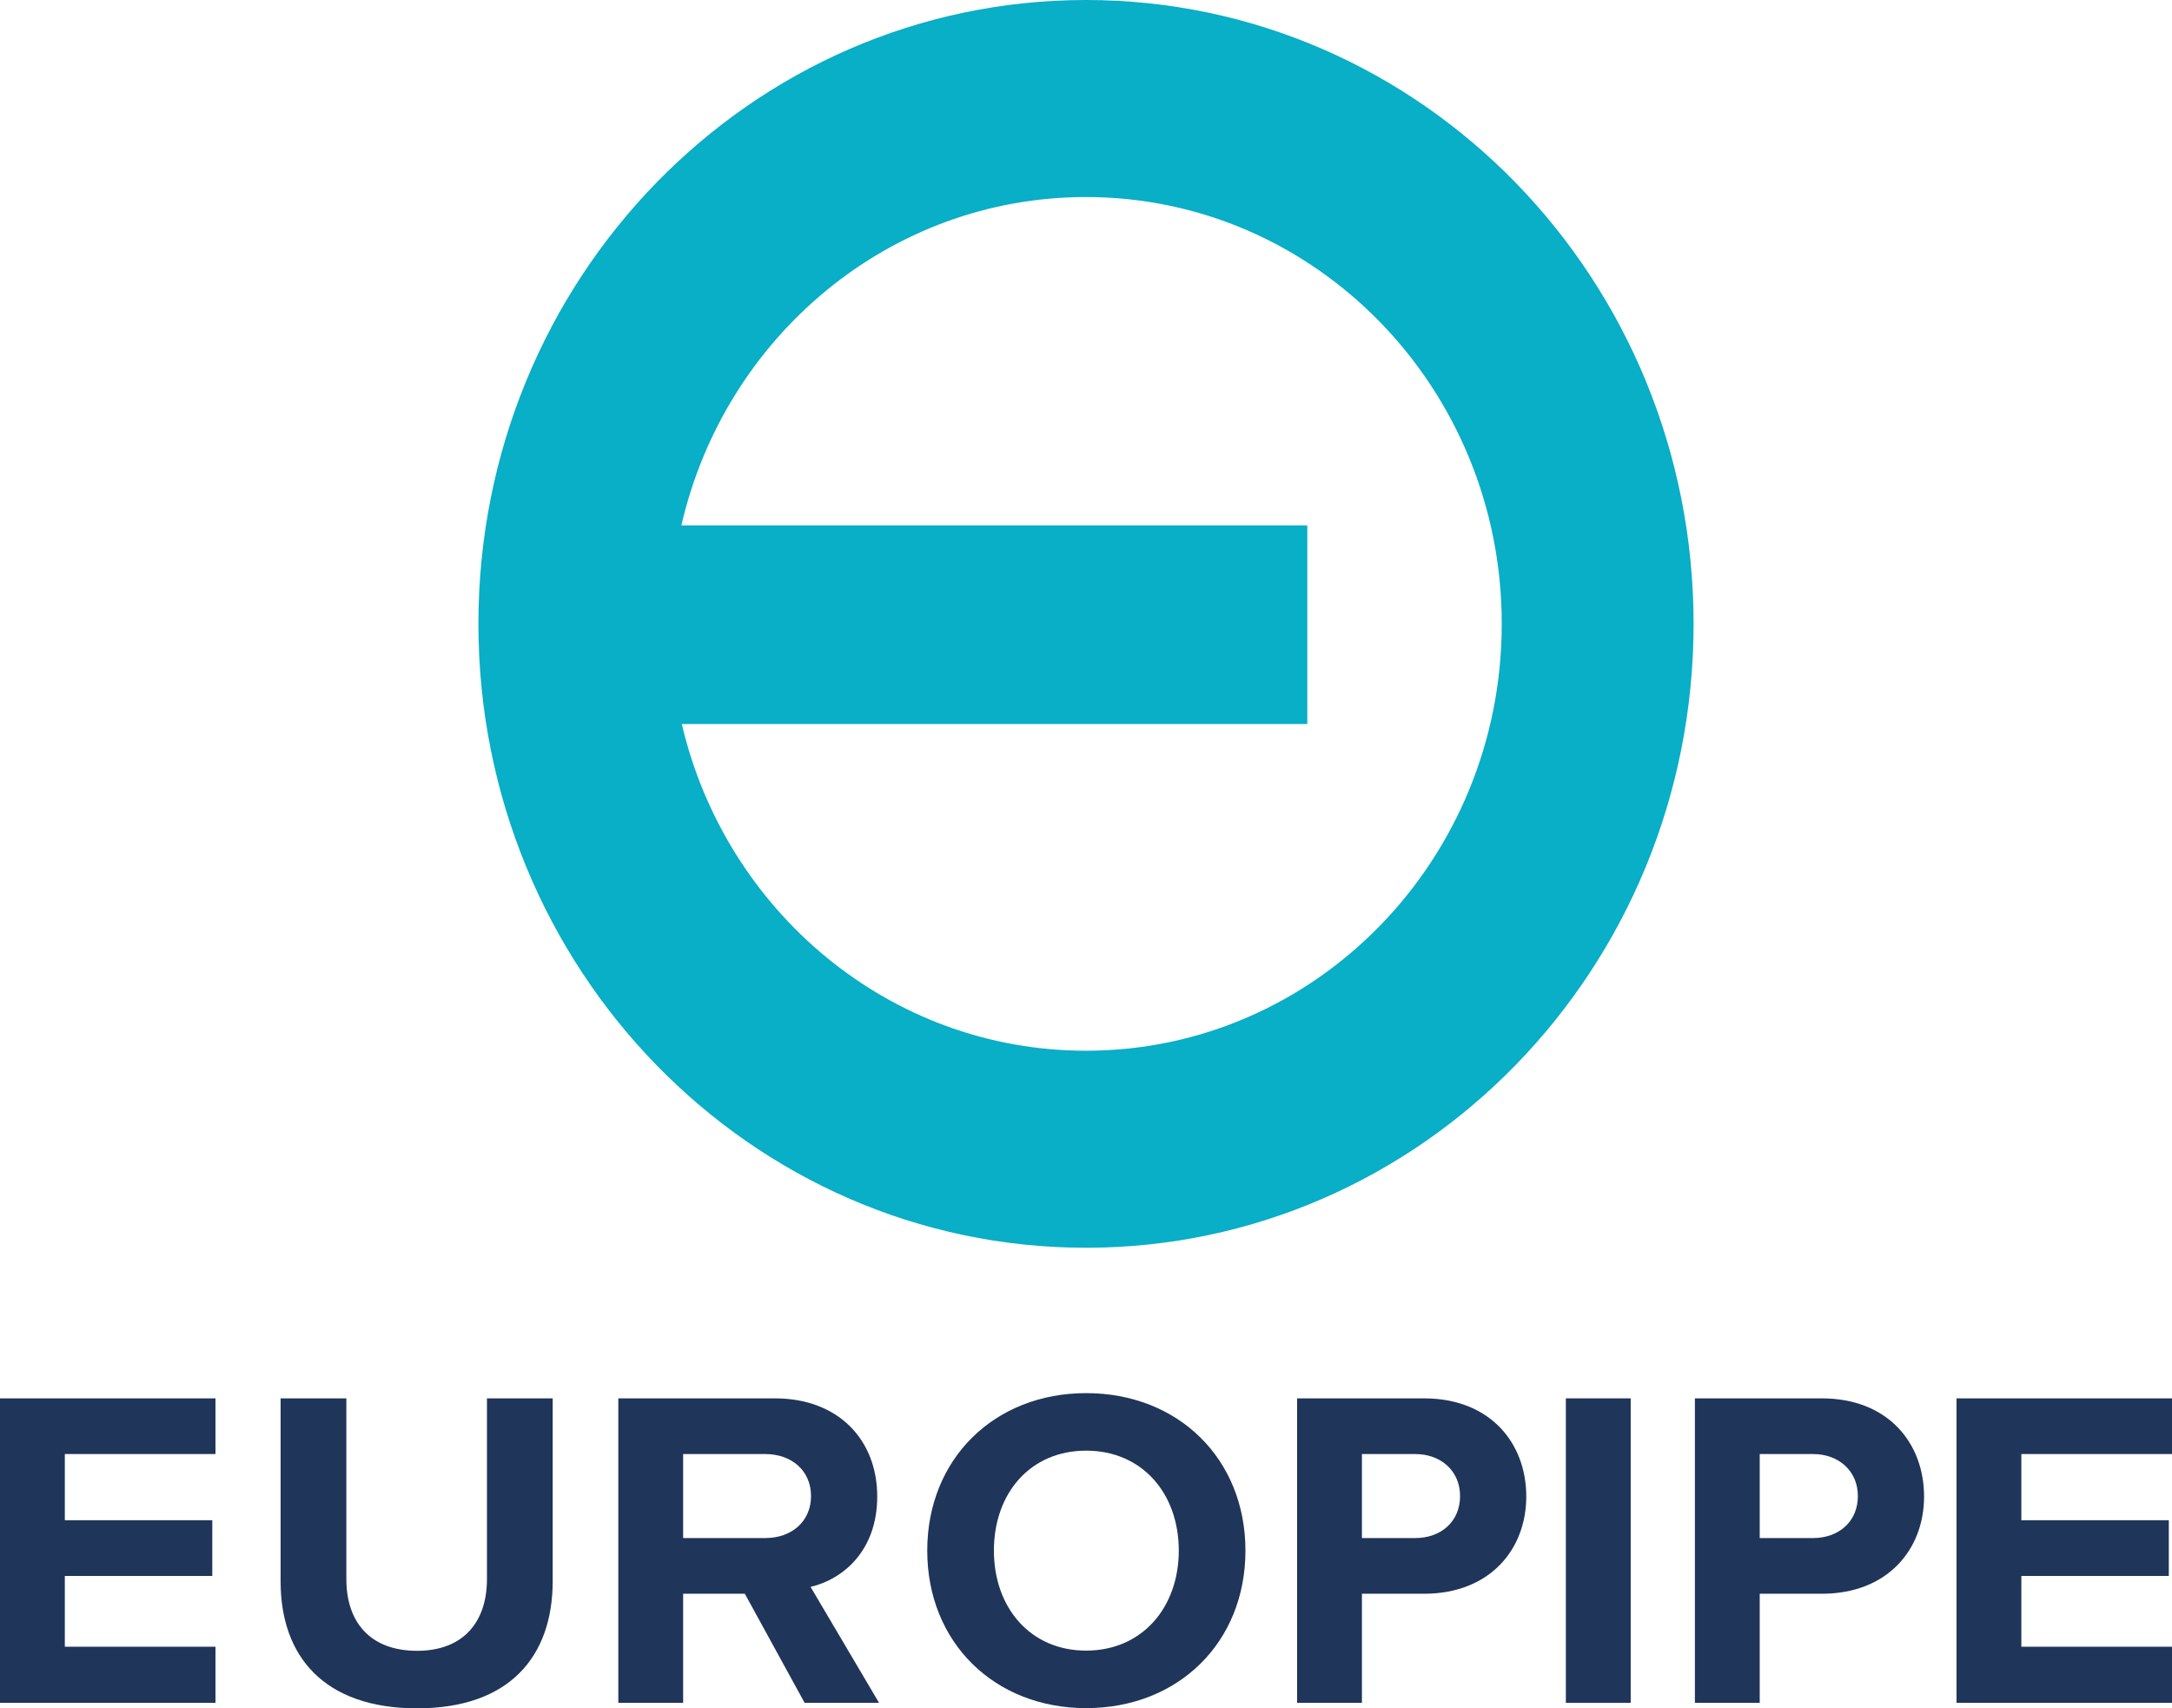 <?xml version="1.0" encoding="utf-8"?>
<!-- Generator: Adobe Illustrator 28.0.0, SVG Export Plug-In . SVG Version: 6.00 Build 0)  -->
<svg version="1.1" id="Ebene_1" xmlns="http://www.w3.org/2000/svg" xmlns:xlink="http://www.w3.org/1999/xlink" x="0px" y="0px"
	 viewBox="0 0 404.745 318.352" style="enable-background:new 0 0 404.745 318.352;" xml:space="preserve">
<style type="text/css">
	.st0{fill:#09AEC7;}
	.st1{fill:#1F355A;}
</style>
<g>
	<path class="st0" d="M202.369,36.719c42.793,0,77.477,35.601,77.477,79.535s-34.684,79.553-77.477,79.553
		c-36.523,0-67.144-25.954-75.318-60.886h116.561V97.906H126.975
		C135.042,62.814,165.74,36.719,202.369,36.719 M202.369,232.525
		c62.542,0,113.225-52.055,113.225-116.271C315.595,52.044,264.911,0,202.369,0
		C139.845,0,89.15,52.044,89.15,116.254C89.15,180.47,139.845,232.525,202.369,232.525"/>
	<g>
		<path class="st1" d="M0,317.332v-56.743h40.154v10.379H12.08v12.335h27.478v10.379H12.08v13.186h28.074
			v10.463H0z"/>
		<path class="st1" d="M52.29,260.588h12.251v33.688c0,7.912,4.339,13.357,13.185,13.357
			c8.678,0,13.017-5.445,13.017-13.357v-33.688h12.25v34.029c0,14.122-8.081,23.735-25.267,23.735
			c-17.355,0-25.436-9.698-25.436-23.65V260.588z"/>
		<path class="st1" d="M149.941,317.332l-11.144-20.332h-11.496v20.332h-12.08v-56.743h29.19
			c11.826,0,19.057,7.742,19.057,18.29c0,10.039-6.295,15.398-12.421,16.845l12.762,21.608H149.941z
			 M142.625,270.968h-15.324v15.653h15.324c4.85,0,8.507-3.062,8.507-7.827
			C151.132,274.03,147.475,270.968,142.625,270.968z"/>
	</g>
	<g>
		<path class="st1" d="M241.711,317.332v-56.743h23.648c12.336,0,19.057,8.337,19.057,18.29
			c0,9.868-6.806,18.121-19.057,18.121h-11.568v20.332H241.711z M263.743,270.968h-9.952v15.653h9.952
			c4.764,0,8.337-3.062,8.337-7.827C272.08,274.115,268.508,270.968,263.743,270.968z"/>
		<path class="st1" d="M291.793,317.332v-56.743h12.08v56.743H291.793z"/>
		<path class="st1" d="M364.591,317.332v-56.743h40.154v10.379h-28.074v12.335h27.478v10.379h-27.478v13.186
			h28.074v10.463H364.591z"/>
		<path class="st1" d="M315.839,317.332v-56.743h23.648c12.336,0,19.057,8.337,19.057,18.29
			c0,9.868-6.806,18.121-19.057,18.121h-11.568v20.332H315.839z M337.872,270.968h-9.952v15.653h9.952
			c4.764,0,8.337-3.062,8.337-7.827C346.209,274.115,342.636,270.968,337.872,270.968z"/>
	</g>
	<path class="st1" d="M202.394,259.615c17.184,0,29.69,12.251,29.69,29.35
		c0,17.099-12.506,29.35-29.69,29.35c-17.099,0-29.605-12.251-29.605-29.35
		C172.789,271.866,185.295,259.615,202.394,259.615z M202.394,270.334
		c-10.463,0-17.184,7.997-17.184,18.631c0,10.549,6.721,18.631,17.184,18.631
		c10.464,0,17.269-8.082,17.269-18.631C219.664,278.331,212.859,270.334,202.394,270.334z"/>
</g>
</svg>
